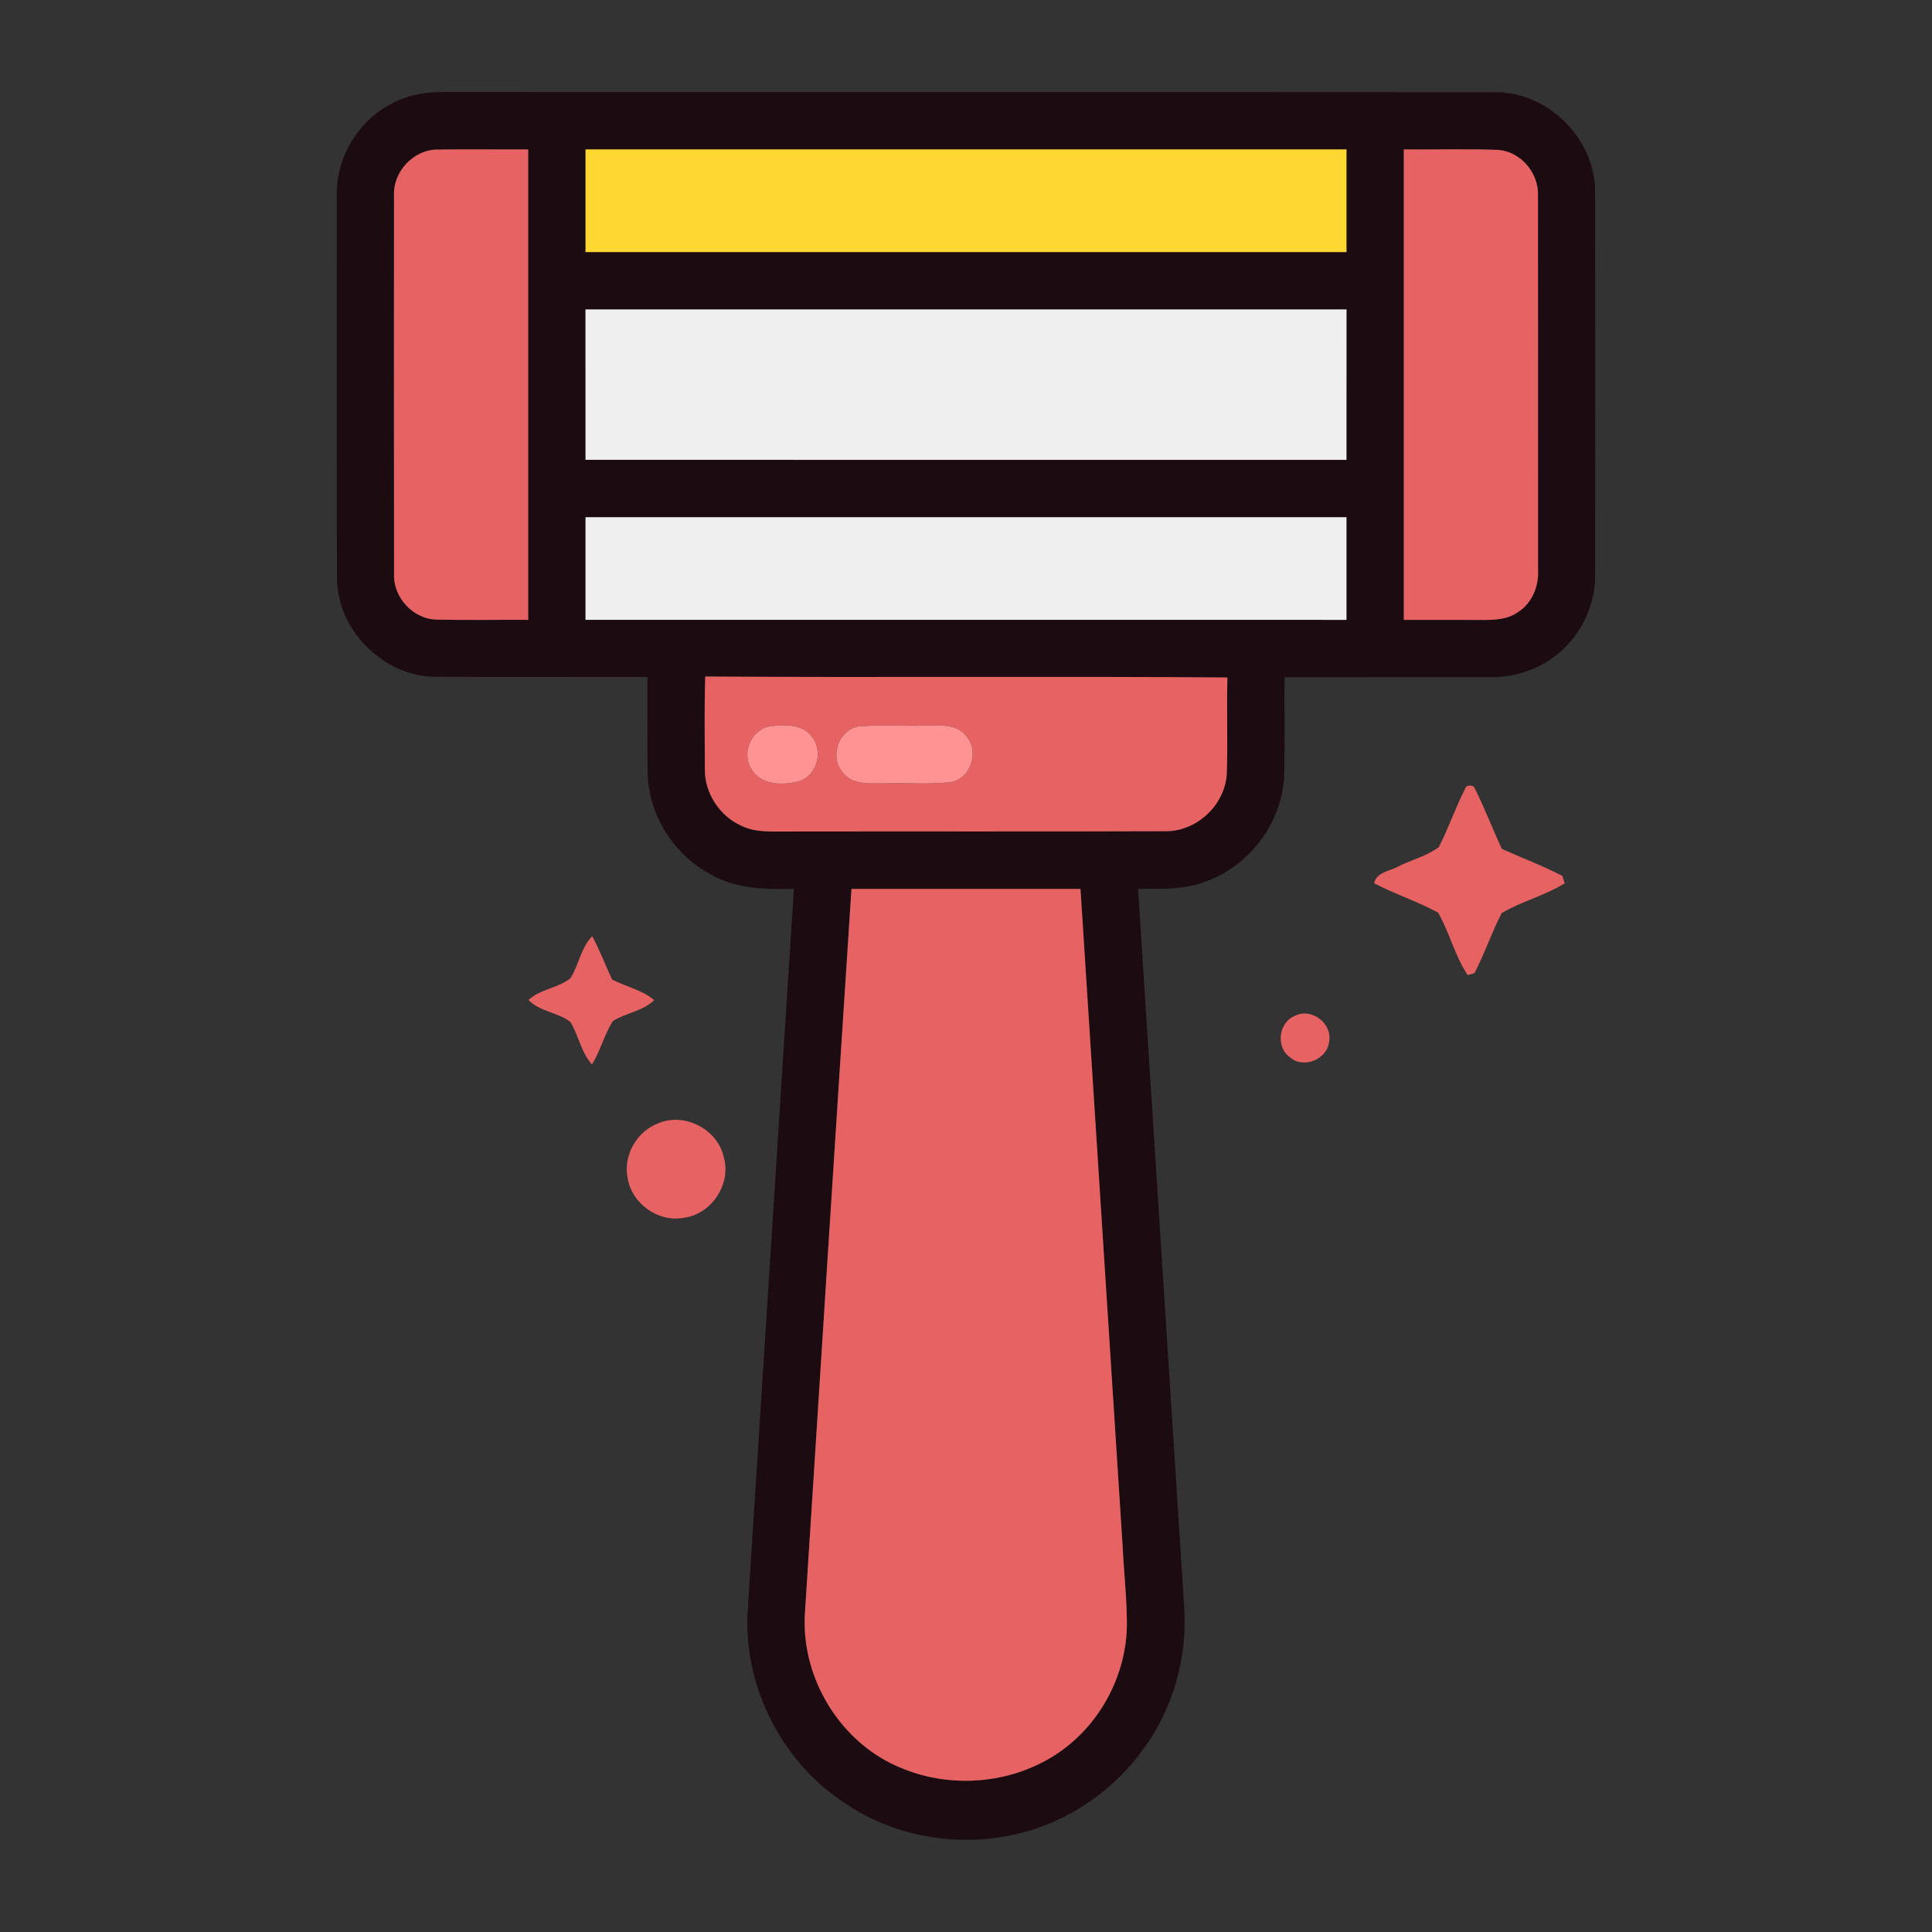 <?xml version="1.0" encoding="UTF-8" ?>
<!DOCTYPE svg PUBLIC "-//W3C//DTD SVG 1.1//EN" "http://www.w3.org/Graphics/SVG/1.1/DTD/svg11.dtd">
<svg width="512pt" height="512pt" viewBox="0 0 512 512" version="1.1" xmlns="http://www.w3.org/2000/svg">
<rect x="0" y="0" width="512" height="512" fill="#333333" stroke="none"/>
<g id="#1c0c12ff">
<path fill="#1c0c12" opacity="1.00" d=" M 103.58 27.59 C 107.96 25.16 113.03 24.27 118.00 24.39 C 210.68 24.43 303.36 24.36 396.05 24.43 C 410.18 24.22 422.81 36.80 422.72 50.92 C 422.79 84.61 422.74 118.31 422.74 152.00 C 422.90 160.71 418.56 169.34 411.44 174.36 C 406.69 177.83 400.79 179.50 394.94 179.46 C 376.77 179.48 358.59 179.46 340.42 179.47 C 340.36 187.97 340.51 196.47 340.35 204.97 C 340.06 217.85 331.01 229.90 318.77 233.87 C 313.27 235.84 307.35 235.55 301.60 235.54 C 305.67 299.02 309.77 362.50 313.83 425.98 C 314.70 439.12 310.95 452.53 303.24 463.22 C 295.48 474.13 283.87 482.32 270.87 485.67 C 255.08 489.84 237.49 487.13 223.95 477.88 C 206.89 466.82 196.64 446.25 198.20 425.95 C 202.25 362.48 206.33 299.01 210.39 235.54 C 202.89 235.75 194.99 235.58 188.31 231.70 C 178.56 226.53 171.90 215.98 171.64 204.92 C 171.50 196.42 171.63 187.91 171.58 179.40 C 152.74 179.36 133.90 179.47 115.06 179.35 C 101.32 179.08 89.26 166.78 89.29 153.03 C 89.20 119.37 89.27 85.70 89.25 52.04 C 88.95 42.03 94.72 32.22 103.58 27.59 M 104.42 51.94 C 104.40 85.32 104.38 118.71 104.43 152.09 C 104.16 158.42 109.66 164.26 116.02 164.21 C 124.01 164.38 132.00 164.22 139.98 164.27 C 139.99 122.71 139.99 81.16 139.98 39.60 C 132.00 39.63 124.02 39.51 116.05 39.64 C 109.59 39.56 104.07 45.55 104.42 51.94 M 155.17 39.60 C 155.17 48.67 155.16 57.73 155.17 66.80 C 222.39 66.80 289.61 66.80 356.83 66.80 C 356.83 57.73 356.83 48.67 356.83 39.60 C 289.61 39.60 222.39 39.60 155.17 39.60 M 372.02 39.60 C 372.01 81.16 372.01 122.71 372.02 164.27 C 379.02 164.28 386.02 164.26 393.02 164.29 C 396.18 164.30 399.58 164.16 402.24 162.23 C 406.01 159.89 407.84 155.35 407.60 151.02 C 407.58 118.01 407.62 84.99 407.58 51.98 C 407.89 45.93 403.03 40.10 396.91 39.72 C 388.62 39.41 380.31 39.68 372.02 39.60 M 155.16 82.00 C 155.17 95.29 155.16 108.58 155.17 121.86 C 222.39 121.87 289.61 121.87 356.83 121.87 C 356.84 108.58 356.83 95.29 356.84 82.00 C 289.61 82.00 222.39 82.00 155.16 82.00 M 155.17 137.07 C 155.17 146.13 155.17 155.20 155.17 164.26 C 222.39 164.27 289.61 164.27 356.83 164.27 C 356.83 155.20 356.83 146.13 356.83 137.07 C 289.61 137.07 222.39 137.07 155.17 137.07 M 186.90 179.29 C 186.62 187.50 186.79 195.73 186.79 203.95 C 186.76 210.19 190.67 216.17 196.32 218.77 C 199.92 220.60 204.07 220.36 208.00 220.36 C 241.67 220.30 275.35 220.41 309.03 220.28 C 317.25 220.28 324.68 213.23 325.11 205.02 C 325.41 196.53 325.05 188.03 325.28 179.54 C 279.16 179.17 233.02 179.59 186.90 179.29 M 213.35 426.96 C 211.97 444.53 222.81 462.31 239.29 468.72 C 252.17 473.98 267.58 472.72 279.35 465.26 C 291.21 457.80 298.73 443.98 298.64 429.98 C 298.60 423.29 297.84 416.63 297.52 409.95 C 293.81 351.82 290.04 293.70 286.34 235.57 C 266.11 235.56 245.88 235.57 225.65 235.57 C 221.48 299.36 217.42 363.16 213.35 426.96 Z" />
</g>
<g id="#e76262ff">
<path fill="#e76262" opacity="1.00" d=" M 104.42 51.94 C 104.07 45.55 109.59 39.56 116.05 39.64 C 124.02 39.51 132.00 39.63 139.98 39.60 C 139.99 81.16 139.99 122.71 139.98 164.27 C 132.00 164.22 124.01 164.38 116.02 164.21 C 109.66 164.26 104.16 158.42 104.43 152.09 C 104.38 118.71 104.40 85.32 104.42 51.94 Z" />
<path fill="#e76262" opacity="1.00" d=" M 372.02 39.60 C 380.31 39.68 388.62 39.41 396.91 39.72 C 403.03 40.10 407.89 45.93 407.58 51.98 C 407.62 84.99 407.58 118.01 407.60 151.02 C 407.84 155.35 406.01 159.89 402.24 162.23 C 399.58 164.16 396.18 164.30 393.02 164.29 C 386.02 164.26 379.02 164.28 372.02 164.27 C 372.01 122.71 372.01 81.16 372.02 39.60 Z" />
<path fill="#e76262" opacity="1.00" d=" M 186.90 179.29 C 233.02 179.59 279.16 179.17 325.28 179.54 C 325.05 188.03 325.41 196.53 325.11 205.02 C 324.68 213.23 317.25 220.28 309.03 220.28 C 275.35 220.41 241.67 220.30 208.00 220.36 C 204.07 220.36 199.92 220.60 196.32 218.77 C 190.67 216.17 186.76 210.19 186.79 203.95 C 186.79 195.73 186.62 187.50 186.90 179.29 M 204.36 192.44 C 199.23 193.01 196.36 199.47 199.11 203.77 C 201.59 208.19 207.56 208.16 211.87 207.00 C 216.65 205.42 218.30 198.74 214.97 195.03 C 212.47 191.82 207.99 192.06 204.36 192.44 M 227.40 192.54 C 222.15 193.56 219.80 200.63 223.30 204.64 C 225.77 208.03 230.34 207.58 234.03 207.60 C 240.02 207.36 246.05 207.97 252.01 207.26 C 257.34 206.29 259.64 198.98 256.01 195.03 C 253.41 191.62 248.77 192.34 245.02 192.29 C 239.15 192.50 233.25 191.96 227.40 192.54 Z" />
<path fill="#e76262" opacity="1.00" d=" M 388.23 209.10 C 388.45 207.91 390.54 207.87 390.86 208.97 C 393.45 214.19 395.54 219.66 397.99 224.95 C 403.32 227.36 408.82 229.43 414.02 232.11 C 414.19 232.60 414.52 233.59 414.68 234.08 C 409.44 237.33 403.29 238.85 397.98 241.95 C 395.28 247.13 393.46 252.73 390.74 257.90 C 390.29 258.03 389.39 258.29 388.94 258.41 C 385.57 253.33 384.14 247.15 381.10 241.84 C 375.64 238.87 369.66 236.96 364.15 234.06 C 364.79 231.12 368.21 230.90 370.46 229.67 C 374.02 227.87 378.10 226.88 381.31 224.49 C 383.85 219.47 385.69 214.12 388.23 209.10 Z" />
<path fill="#e76262" opacity="1.00" d=" M 213.35 426.96 C 217.42 363.16 221.48 299.36 225.65 235.57 C 245.88 235.57 266.11 235.56 286.34 235.57 C 290.04 293.70 293.81 351.82 297.52 409.95 C 297.84 416.63 298.60 423.29 298.64 429.98 C 298.73 443.98 291.21 457.80 279.35 465.26 C 267.58 472.72 252.17 473.98 239.29 468.72 C 222.81 462.31 211.97 444.53 213.35 426.96 Z" />
<path fill="#e76262" opacity="1.00" d=" M 151.16 259.26 C 153.42 255.71 153.92 251.15 156.95 248.09 C 158.95 251.80 160.42 255.77 162.22 259.58 C 165.86 261.49 170.21 262.34 173.35 265.03 C 170.47 267.95 165.87 268.40 162.43 270.59 C 160.13 274.19 159.13 278.45 156.88 282.10 C 153.98 278.90 153.35 274.40 151.13 270.80 C 147.82 268.26 142.81 268.02 140.05 265.00 C 143.08 262.16 147.88 261.86 151.16 259.26 Z" />
<path fill="#e76262" opacity="1.00" d=" M 343.23 269.18 C 347.57 267.01 353.07 271.18 352.25 275.95 C 351.80 280.73 345.45 283.37 341.81 280.17 C 338.01 277.43 338.85 270.86 343.23 269.18 Z" />
<path fill="#e76262" opacity="1.00" d=" M 174.40 297.70 C 181.49 294.64 190.41 299.39 191.88 306.95 C 193.75 314.05 188.37 321.90 181.09 322.75 C 174.33 323.95 167.34 318.89 166.32 312.12 C 165.13 306.15 168.75 299.85 174.40 297.70 Z" />
</g>
<g id="#ffd731ff">
<path fill="#ffd731" opacity="1.00" d=" M 155.17 39.60 C 222.39 39.60 289.61 39.60 356.83 39.60 C 356.83 48.67 356.83 57.73 356.83 66.80 C 289.61 66.80 222.39 66.80 155.17 66.80 C 155.16 57.73 155.17 48.67 155.17 39.60 Z" />
</g>
<g id="#efefefff">
<path fill="#efefef" opacity="1.00" d=" M 155.16 82.00 C 222.39 82.00 289.61 82.00 356.84 82.00 C 356.83 95.29 356.84 108.58 356.83 121.87 C 289.61 121.87 222.39 121.87 155.17 121.86 C 155.16 108.58 155.17 95.29 155.16 82.00 Z" />
<path fill="#efefef" opacity="1.00" d=" M 155.17 137.07 C 222.39 137.07 289.61 137.07 356.83 137.07 C 356.83 146.13 356.83 155.20 356.83 164.27 C 289.61 164.27 222.39 164.27 155.17 164.26 C 155.17 155.20 155.17 146.13 155.17 137.07 Z" />
</g>
<g id="#ff9292ff">
<path fill="#ff9292" opacity="1.00" d=" M 204.36 192.44 C 207.99 192.06 212.47 191.82 214.97 195.03 C 218.30 198.74 216.65 205.42 211.87 207.00 C 207.56 208.16 201.59 208.19 199.11 203.77 C 196.36 199.47 199.23 193.01 204.36 192.44 Z" />
<path fill="#ff9292" opacity="1.00" d=" M 227.40 192.54 C 233.25 191.96 239.15 192.50 245.02 192.29 C 248.77 192.34 253.41 191.62 256.01 195.03 C 259.64 198.98 257.34 206.29 252.01 207.26 C 246.05 207.97 240.02 207.36 234.03 207.60 C 230.34 207.58 225.77 208.03 223.30 204.64 C 219.80 200.63 222.15 193.56 227.40 192.54 Z" />
</g>
</svg>
